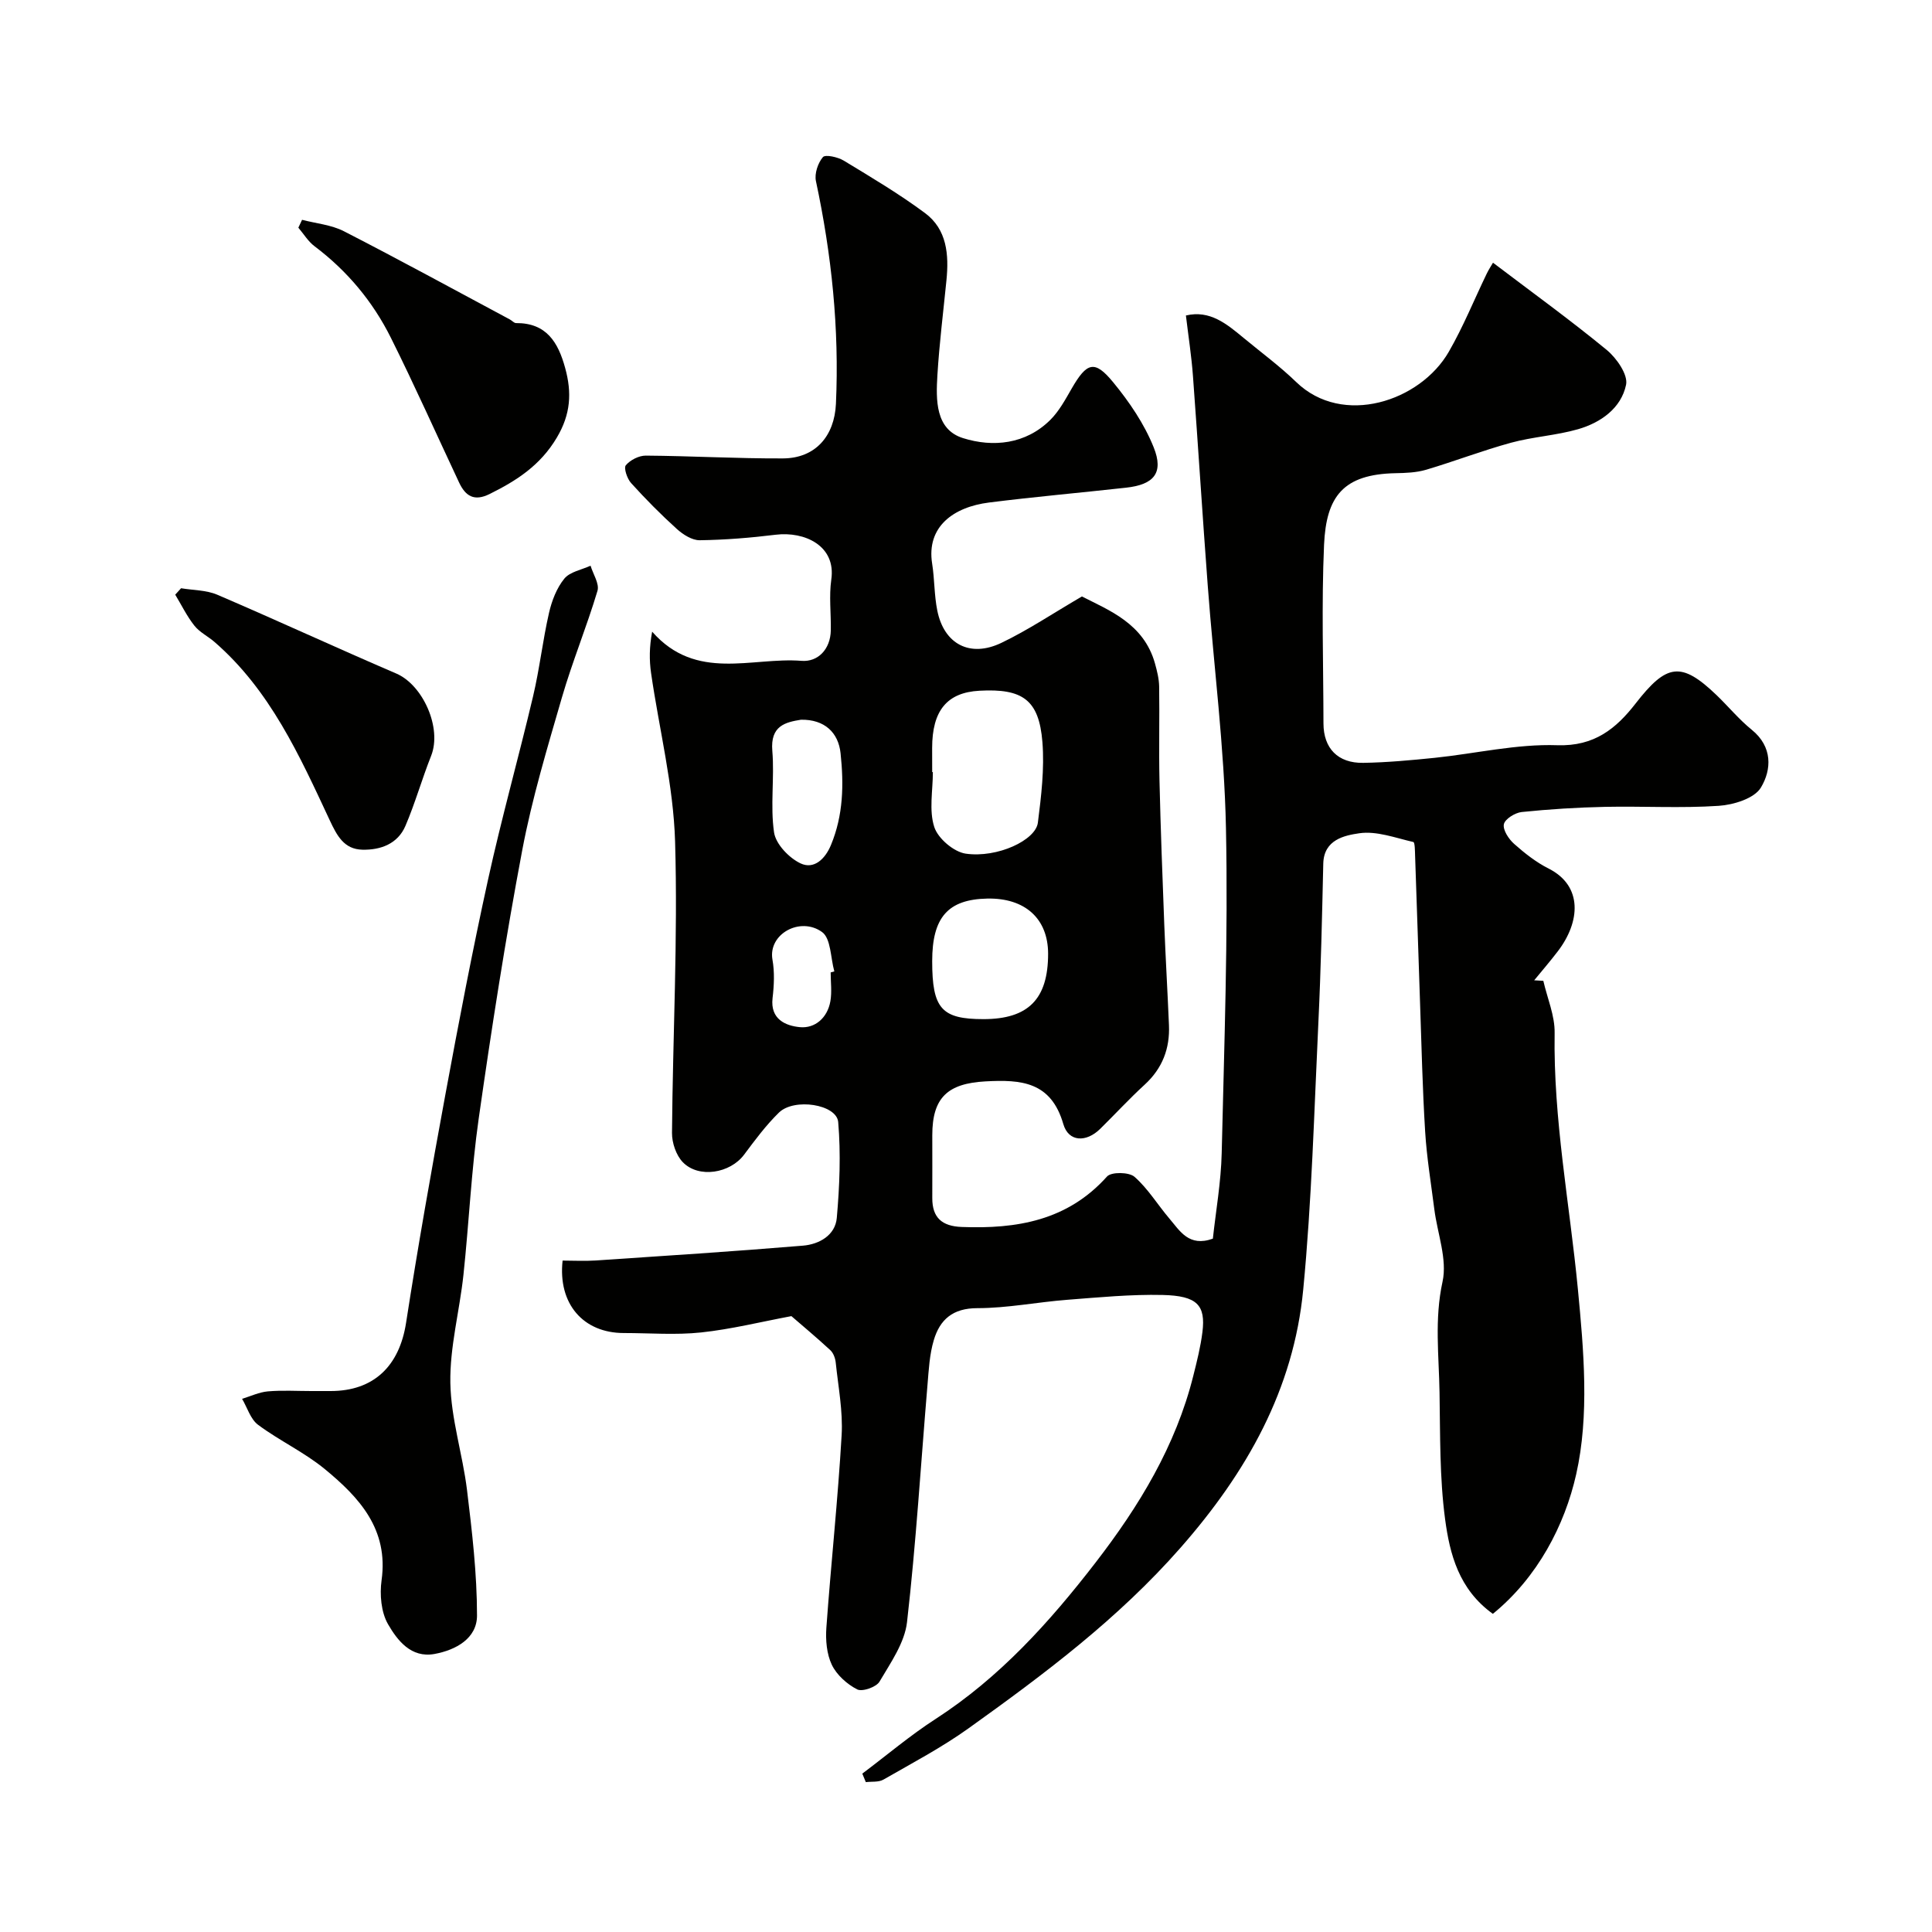 <svg enable-background="new 0 0 400 400" viewBox="0 0 400 400" xmlns="http://www.w3.org/2000/svg"><g fill="#010100"><path d="m178.53 367.21c5.06-3.8 9.91-7.92 15.21-11.34 13.24-8.57 23.56-20.02 33.08-32.35 9.03-11.7 16.61-24.16 20.24-38.68.75-2.99 1.51-6 1.89-9.05.69-5.57-1.08-7.51-8.22-7.68-6.59-.15-13.2.49-19.79 1-6.21.48-12.4 1.73-18.6 1.73-5.08 0-7.75 2.37-9.01 6.63-.88 2.94-1.04 6.12-1.3 9.22-1.38 16.39-2.37 32.82-4.24 49.15-.49 4.29-3.4 8.42-5.7 12.33-.67 1.13-3.57 2.14-4.62 1.6-2.11-1.08-4.24-2.99-5.25-5.09-1.07-2.24-1.31-5.13-1.13-7.67.96-13.29 2.39-26.56 3.16-39.86.29-4.97-.7-10.02-1.22-15.03-.09-.91-.49-2-1.13-2.59-2.9-2.68-5.94-5.21-8.05-7.04-6.35 1.19-12.48 2.72-18.7 3.38-5.27.56-10.65.12-15.99.12-8.4 0-13.67-6.04-12.68-15 2.26 0 4.57.13 6.87-.02 14.3-.96 28.61-1.88 42.89-3.07 3.35-.28 6.69-2.13 7.01-5.75.58-6.58.85-13.28.29-19.84-.32-3.68-9.12-5.04-12.27-1.96-2.68 2.62-4.96 5.69-7.22 8.72-2.87 3.85-9.39 4.96-12.69 1.54-1.38-1.43-2.25-4.01-2.23-6.06.16-20.1 1.23-40.22.64-60.29-.34-11.67-3.29-23.25-4.97-34.89-.39-2.69-.37-5.44.22-8.59 9.13 10.39 20.65 5.22 30.93 6.04 3.37.27 5.99-2.37 6.06-6.33.06-3.5-.39-7.06.1-10.49 1.02-7.02-5.53-10.02-11.51-9.29-5.22.64-10.48 1.07-15.73 1.14-1.57.02-3.43-1.16-4.7-2.3-3.33-3.01-6.51-6.22-9.52-9.55-.81-.9-1.55-3.11-1.08-3.67.91-1.09 2.71-2.01 4.14-2 9.46.07 18.92.62 28.38.58 6.75-.03 10.67-4.64 10.98-11.29.71-15.58-.89-30.91-4.14-46.13-.33-1.54.41-3.74 1.44-4.96.5-.59 3.09-.02 4.31.72 5.71 3.46 11.48 6.89 16.83 10.86 4.57 3.39 4.97 8.64 4.44 13.94-.65 6.53-1.47 13.05-1.87 19.6-.31 5.13-.45 11.26 5.31 13.06 6.18 1.94 12.96 1.3 18.08-3.79 1.81-1.81 3.1-4.2 4.4-6.46 3.15-5.46 4.75-6 8.59-1.33 3.35 4.07 6.45 8.63 8.4 13.49 2.13 5.31.03 7.72-5.72 8.35-9.45 1.05-18.93 1.88-28.36 3.07-7.39.93-13 5.02-11.79 12.65.51 3.22.42 6.55 1.07 9.74 1.4 6.93 6.76 9.78 13.26 6.67 5.52-2.64 10.66-6.1 16.68-9.61 5.57 2.86 12.82 5.58 15.13 13.89.43 1.55.83 3.16.86 4.75.1 6.5-.08 13 .07 19.5.23 9.94.61 19.87.99 29.8.27 6.94.68 13.87.97 20.8.21 4.85-1.35 8.96-5.02 12.33-3.19 2.92-6.13 6.12-9.22 9.16-2.9 2.85-6.55 2.73-7.63-.99-2.54-8.78-8.71-9.25-16.14-8.84-7.77.43-10.99 3.32-10.99 11.14 0 4.33.02 8.67 0 13-.02 4.09 2.02 5.84 6.07 6 11.42.44 21.93-1.31 30.11-10.45.88-.98 4.55-.93 5.68.06 2.79 2.44 4.78 5.77 7.22 8.64 2.19 2.56 4.04 5.96 9.01 4.17.62-5.74 1.69-11.72 1.83-17.73.52-22.43 1.34-44.87.88-67.29-.34-16.75-2.52-33.45-3.77-50.19-1.09-14.46-1.99-28.92-3.06-43.38-.3-4.08-.93-8.13-1.46-12.54 4.96-1.18 8.44 1.74 11.92 4.62 3.66 3.03 7.52 5.87 10.93 9.17 9.6 9.29 25.66 4 31.58-6.28 2.99-5.19 5.25-10.79 7.86-16.19.41-.85.94-1.64 1.29-2.25 7.97 6.05 15.94 11.81 23.52 18.04 2.06 1.69 4.47 5.15 4.03 7.23-1.01 4.85-5.23 7.84-9.93 9.2-4.52 1.3-9.33 1.56-13.88 2.8-5.93 1.62-11.7 3.85-17.6 5.6-2 .59-4.21.67-6.32.71-10.84.22-14.35 4.8-14.8 14.83-.54 12.31-.14 24.66-.12 36.99.01 5.13 2.97 8.24 8.24 8.15 4.93-.08 9.87-.54 14.79-1.04 8.47-.88 16.96-2.9 25.38-2.61 7.7.26 12.21-3.49 16.2-8.62 6.44-8.29 9.44-8.79 16.79-1.74 2.45 2.36 4.64 5.03 7.27 7.16 4.35 3.52 4.12 8.27 1.9 11.96-1.35 2.26-5.66 3.59-8.75 3.79-7.8.52-15.66.05-23.48.21-5.77.12-11.55.48-17.29 1.07-1.38.14-3.48 1.45-3.7 2.53-.24 1.19 1.01 3.08 2.13 4.07 2.18 1.94 4.56 3.81 7.16 5.12 7.09 3.59 6.55 11.03 1.86 17.14-1.56 2.04-3.24 3.99-4.87 5.98.63.04 1.26.07 1.89.11.82 3.6 2.4 7.21 2.34 10.79-.29 17.87 3.11 35.35 4.81 53 1.22 12.74 2.41 26.16-.35 38.39-2.37 10.52-7.97 21.32-17.25 28.88-7.06-5.07-8.92-12.4-9.88-19.54-1.16-8.66-1.01-17.51-1.16-26.28-.12-7.63-1.08-15.17.62-22.94 1.02-4.65-1.06-9.98-1.7-15.01-.68-5.36-1.57-10.72-1.9-16.1-.55-8.92-.75-17.86-1.06-26.8-.35-10.1-.66-20.2-1.02-30.3-.03-.98-.04-2.75-.36-2.83-3.71-.85-7.62-2.34-11.2-1.81-2.99.44-7.33 1.28-7.45 6.27-.25 10.94-.49 21.88-1.01 32.8-.88 18.48-1.37 37-3.14 55.39-1.98 20.67-11.67 37.82-25.39 53.45-12.92 14.72-28.25 26.2-43.93 37.42-5.55 3.97-11.66 7.19-17.6 10.6-.99.57-2.42.37-3.64.52-.23-.58-.48-1.17-.73-1.76zm14.47-207.36h.14c0 3.82-.83 7.91.29 11.37.76 2.37 4.04 5.16 6.51 5.52 6.55.94 14.48-2.78 14.94-6.41.7-5.52 1.38-11.18.94-16.69-.7-8.75-4.09-11.13-13.06-10.63-6.69.37-9.77 4.11-9.77 11.86.01 1.66.01 3.32.01 4.98zm0 39.15c0 9.81 1.93 12 10.6 12 9.3 0 13.4-4.15 13.4-13.54-.01-7.26-4.77-11.58-12.6-11.42-8.14.17-11.4 3.88-11.4 12.96zm-27.16-49.99c-3.24.52-6.38 1.25-5.94 6.45.47 5.6-.45 11.36.36 16.88.36 2.43 3.11 5.3 5.5 6.42 2.72 1.28 5.06-.84 6.29-3.83 2.55-6.16 2.67-12.49 1.98-18.98-.45-4.27-3.3-7.02-8.19-6.94zm6.14 52.32c.25-.07.5-.14.76-.21-.79-2.8-.69-6.81-2.54-8.15-4.52-3.27-11.21.41-10.27 5.72.46 2.58.33 5.34.02 7.96-.51 4.4 2.74 5.73 5.64 6.01 3.17.31 5.73-1.95 6.33-5.36.34-1.93.06-3.97.06-5.97z"/><path d="m64.46 288h4c8.93 0 14.22-5.18 15.61-14.11 2.45-15.8 5.24-31.55 8.14-47.27 2.75-14.9 5.6-29.79 8.85-44.58 2.79-12.7 6.32-25.23 9.31-37.89 1.35-5.7 1.99-11.56 3.3-17.27.57-2.49 1.58-5.13 3.16-7.07 1.16-1.43 3.58-1.83 5.44-2.69.52 1.75 1.87 3.75 1.43 5.21-2.22 7.43-5.2 14.63-7.36 22.07-3.03 10.45-6.19 20.92-8.21 31.59-3.48 18.44-6.37 37.01-9.02 55.6-1.53 10.72-2.01 21.59-3.16 32.37-.8 7.47-2.84 14.92-2.71 22.36.13 7.41 2.54 14.74 3.45 22.17 1.05 8.63 2.07 17.33 2.07 25.99 0 4.74-4.38 7.15-8.82 7.96-4.84.87-7.66-2.81-9.6-6.16-1.44-2.49-1.75-6.14-1.34-9.1 1.48-10.57-4.62-17.15-11.74-23.01-4.25-3.5-9.4-5.88-13.83-9.18-1.57-1.17-2.23-3.55-3.31-5.38 1.78-.54 3.53-1.38 5.34-1.54 2.99-.26 6-.07 9-.07z"/><path d="m62.54 45.51c2.9.76 6.06 1.03 8.67 2.37 11.54 5.92 22.93 12.15 34.37 18.27.43.23.84.74 1.26.74 6.28-.04 8.71 3.95 10.17 9.29 1.41 5.12 1.16 9.57-1.73 14.43-3.4 5.73-8.31 8.9-13.93 11.68-3.18 1.57-4.98.42-6.3-2.39-4.7-10-9.2-20.1-14.13-29.98-3.74-7.5-9.04-13.85-15.8-18.94-1.33-1-2.24-2.54-3.35-3.84.25-.54.51-1.09.77-1.63z"/><path d="m37.49 121.79c2.51.42 5.22.37 7.49 1.34 12.41 5.32 24.66 10.99 37.07 16.32 5.51 2.37 9.5 11.26 7.21 17.04-1.9 4.78-3.3 9.78-5.32 14.5-1.59 3.72-5.13 5.02-8.92 4.93-3.78-.09-5.24-2.87-6.75-6.09-6.25-13.38-12.34-26.93-23.86-36.92-1.36-1.18-3.09-2.01-4.17-3.38-1.55-1.96-2.66-4.26-3.96-6.41.39-.44.8-.89 1.21-1.33z"/></g></svg>
